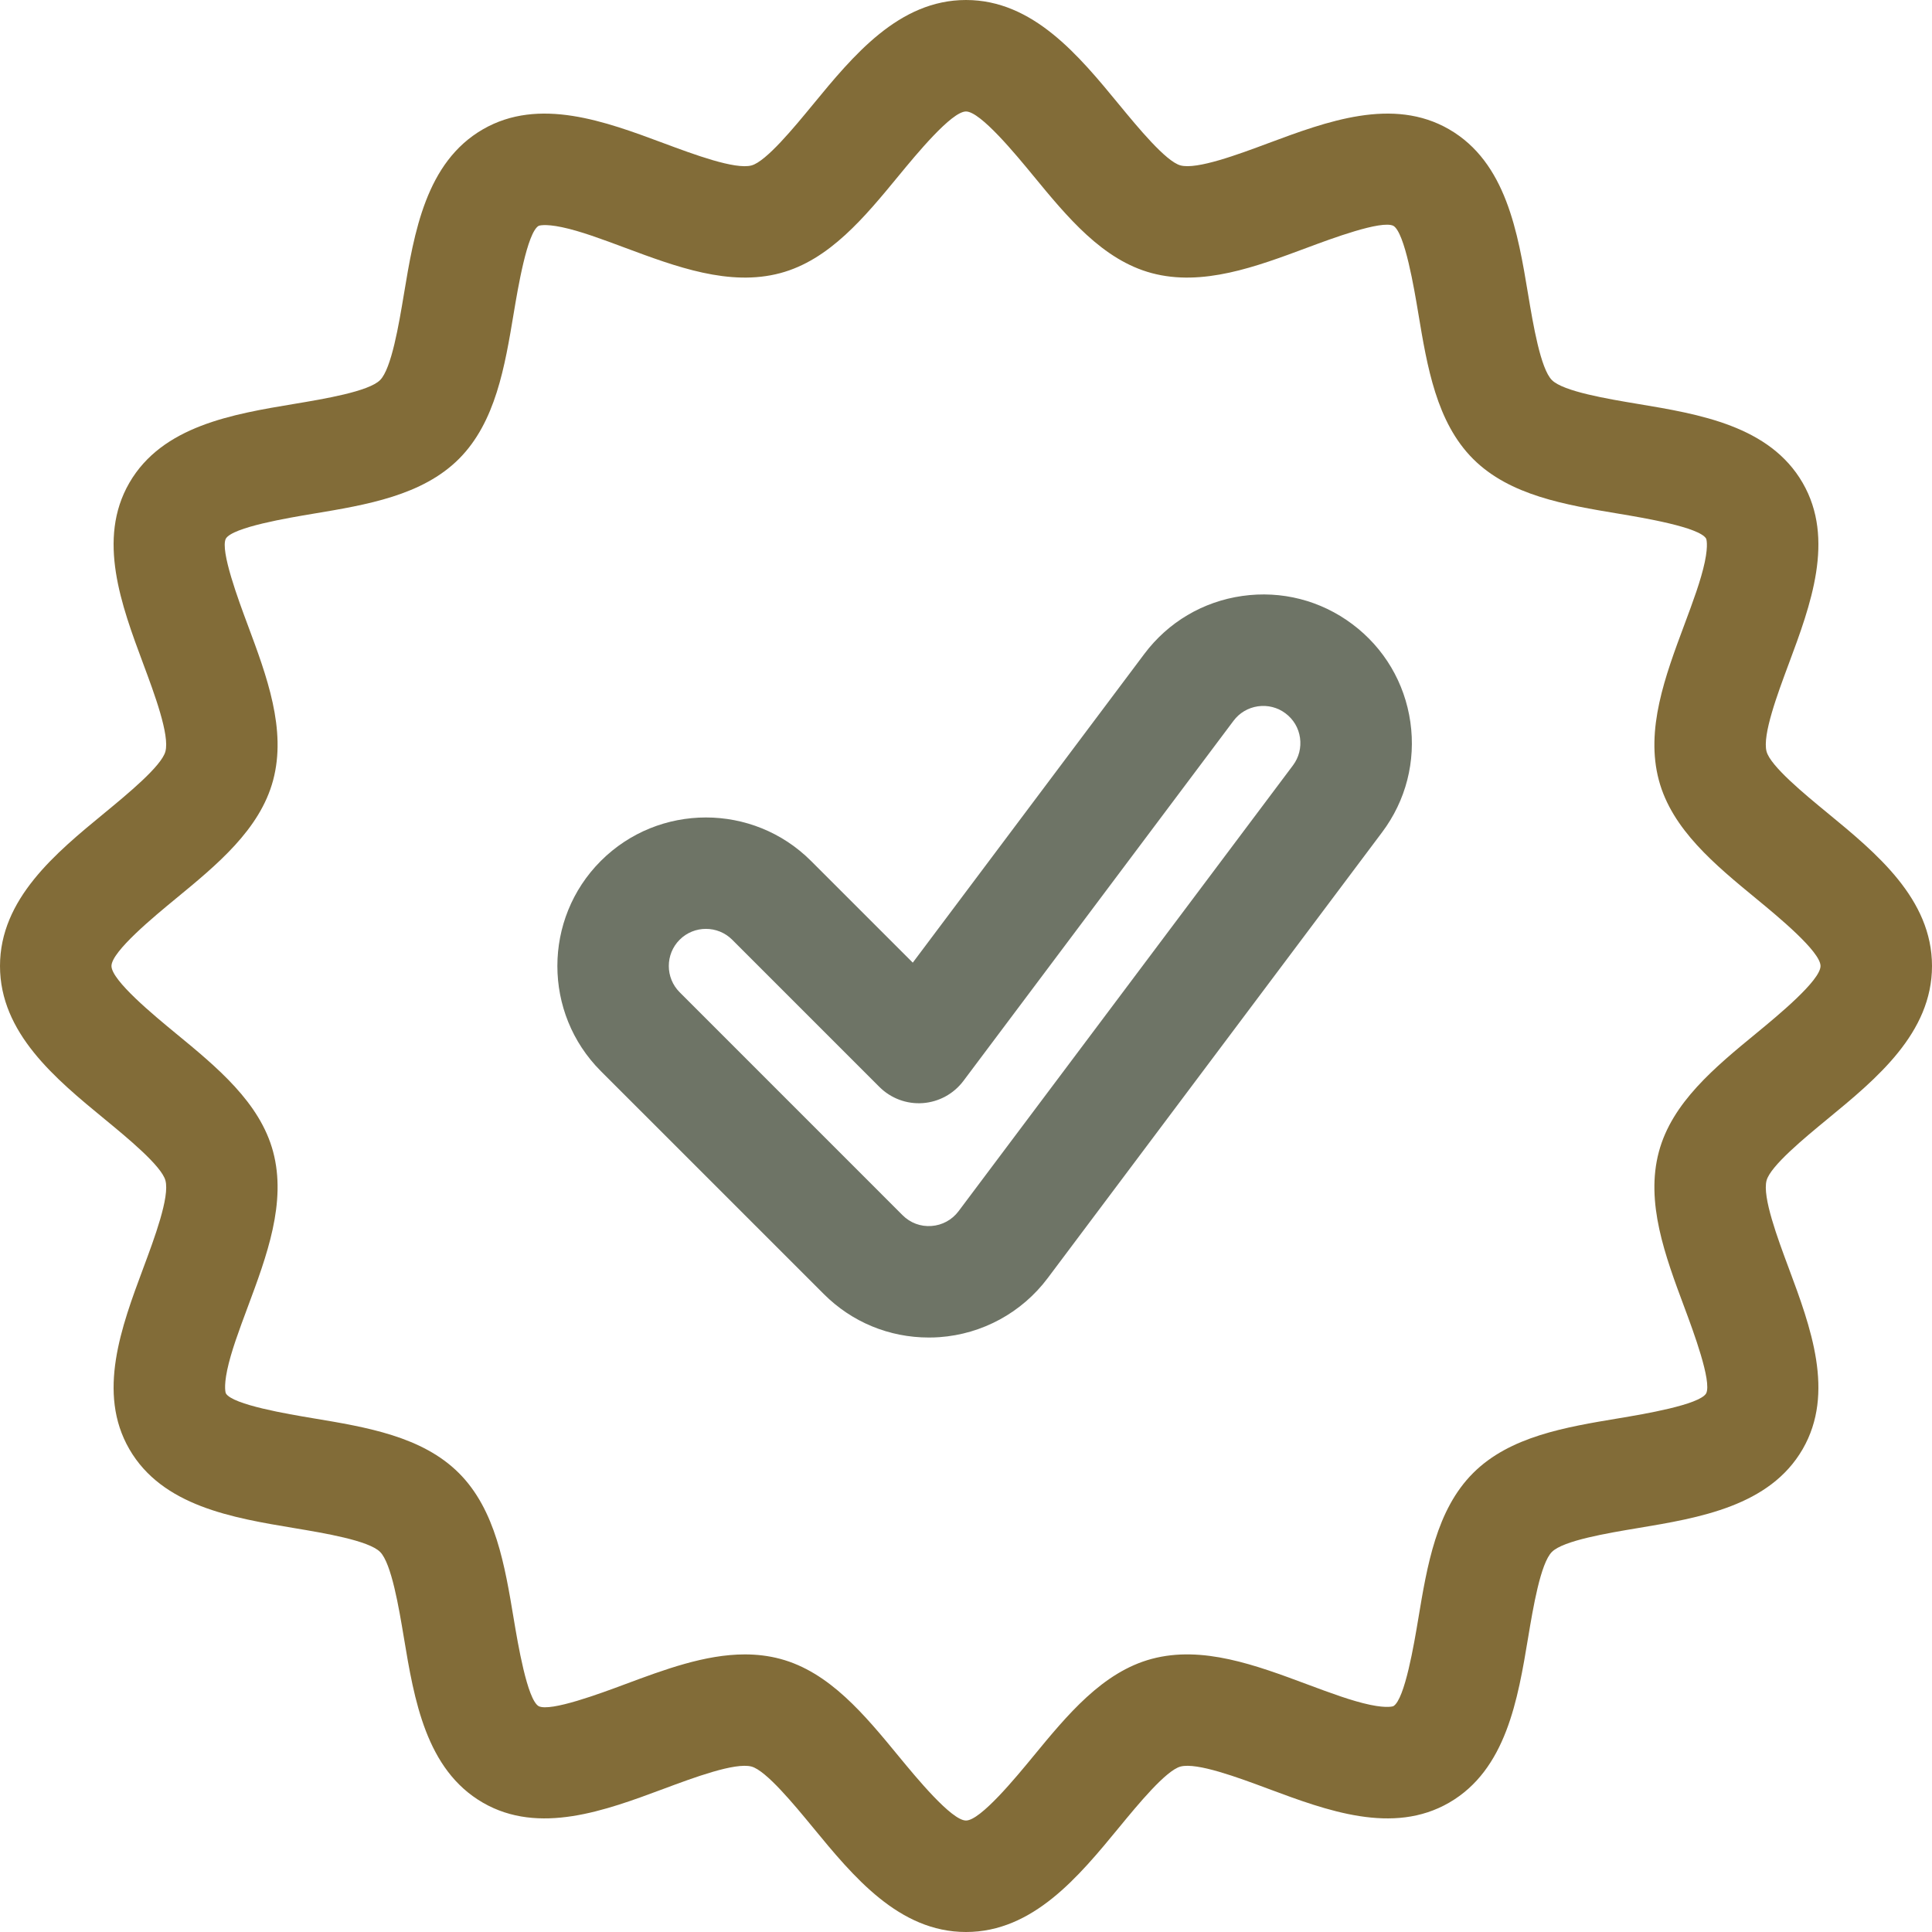 <svg width="60" height="60" viewBox="0 0 60 60" fill="none" xmlns="http://www.w3.org/2000/svg">
<g clip-path="url(#clip0)">
<path d="M56.749 25.243C56.046 24.665 54.983 23.791 54.862 23.338C54.726 22.828 55.204 21.547 55.553 20.611C56.228 18.799 56.995 16.744 55.983 14.995C54.959 13.225 52.778 12.862 50.853 12.542C49.936 12.389 48.55 12.158 48.196 11.804C47.842 11.45 47.611 10.064 47.458 9.147C47.138 7.222 46.774 5.041 45.005 4.017C43.257 3.005 41.202 3.772 39.388 4.447C38.453 4.796 37.171 5.273 36.662 5.137C36.209 5.016 35.335 3.953 34.756 3.25C33.504 1.727 32.084 0 30 0C27.916 0 26.496 1.727 25.243 3.251C24.665 3.954 23.791 5.017 23.338 5.138C22.828 5.273 21.547 4.796 20.611 4.447C18.799 3.772 16.744 3.005 14.995 4.017C13.225 5.041 12.862 7.222 12.542 9.147C12.389 10.064 12.158 11.45 11.804 11.804C11.45 12.158 10.064 12.389 9.147 12.542C7.222 12.862 5.041 13.226 4.017 14.995C3.005 16.744 3.772 18.799 4.447 20.612C4.796 21.547 5.273 22.829 5.137 23.338C5.016 23.791 3.953 24.665 3.25 25.244C1.727 26.496 0 27.916 0 30C0 32.084 1.727 33.504 3.251 34.757C3.954 35.335 5.017 36.209 5.138 36.662C5.274 37.172 4.796 38.453 4.447 39.389C3.772 41.202 3.005 43.256 4.017 45.005C5.041 46.775 7.222 47.138 9.147 47.458C10.064 47.611 11.45 47.842 11.804 48.196C12.158 48.55 12.389 49.936 12.542 50.853C12.862 52.778 13.226 54.959 14.995 55.983C16.743 56.995 18.799 56.228 20.612 55.553C21.547 55.204 22.829 54.727 23.338 54.862C23.791 54.984 24.665 56.047 25.244 56.75C26.496 58.273 27.916 60 30 60C32.084 60 33.504 58.273 34.757 56.749C35.335 56.046 36.209 54.983 36.662 54.862C37.172 54.727 38.453 55.204 39.389 55.553C41.202 56.228 43.256 56.995 45.005 55.983C46.775 54.959 47.138 52.778 47.458 50.853C47.611 49.936 47.842 48.55 48.196 48.196C48.55 47.842 49.936 47.611 50.853 47.458C52.778 47.138 54.959 46.774 55.983 45.005C56.995 43.256 56.228 41.202 55.553 39.388C55.204 38.453 54.727 37.171 54.862 36.662C54.984 36.209 56.047 35.335 56.75 34.756C58.273 33.504 60 32.084 60 30C60 27.916 58.273 26.496 56.749 25.243ZM54.551 32.083C53.26 33.144 51.926 34.241 51.518 35.769C51.096 37.345 51.713 38.999 52.309 40.598C52.588 41.346 53.168 42.903 52.987 43.272C52.78 43.628 51.032 43.919 50.284 44.044C48.614 44.322 46.887 44.609 45.748 45.748C44.609 46.887 44.322 48.614 44.044 50.284C43.919 51.032 43.628 52.781 43.272 52.986C43.271 52.987 43.1 53.06 42.547 52.944C41.981 52.825 41.309 52.574 40.598 52.309C38.999 51.713 37.345 51.096 35.768 51.518C34.241 51.926 33.144 53.261 32.083 54.551C31.552 55.196 30.449 56.538 30 56.538C29.551 56.538 28.448 55.196 27.917 54.551C26.856 53.26 25.759 51.926 24.231 51.518C23.869 51.421 23.502 51.379 23.133 51.379C21.897 51.379 20.633 51.85 19.402 52.309C18.654 52.588 17.097 53.168 16.729 52.987C16.372 52.781 16.081 51.032 15.956 50.284C15.678 48.614 15.391 46.887 14.252 45.748C13.113 44.609 11.386 44.322 9.716 44.044C8.969 43.919 7.22 43.628 7.014 43.272C7.013 43.271 6.94 43.1 7.056 42.547C7.175 41.981 7.426 41.309 7.691 40.598C8.287 38.999 8.903 37.345 8.482 35.768C8.074 34.241 6.74 33.144 5.449 32.083C4.804 31.552 3.462 30.449 3.462 30C3.462 29.551 4.804 28.448 5.449 27.917C6.74 26.856 8.074 25.759 8.482 24.231C8.903 22.655 8.287 21.001 7.691 19.402C7.412 18.654 6.832 17.097 7.013 16.729C7.22 16.372 8.969 16.081 9.716 15.956C11.386 15.678 13.113 15.39 14.252 14.252C15.39 13.113 15.678 11.386 15.956 9.716C16.081 8.969 16.372 7.219 16.728 7.014C16.729 7.013 16.9 6.94 17.453 7.056C18.019 7.175 18.691 7.426 19.402 7.691C21.001 8.287 22.655 8.903 24.232 8.482C25.759 8.074 26.856 6.739 27.917 5.449C28.448 4.804 29.551 3.462 30 3.462C30.449 3.462 31.552 4.804 32.083 5.449C33.144 6.74 34.241 8.074 35.769 8.482C37.345 8.903 38.999 8.287 40.598 7.691C41.346 7.412 42.903 6.831 43.272 7.013C43.628 7.22 43.919 8.969 44.044 9.716C44.322 11.386 44.609 13.113 45.748 14.252C46.887 15.39 48.614 15.678 50.284 15.956C51.032 16.081 52.781 16.372 52.986 16.728C52.987 16.729 53.06 16.9 52.944 17.453C52.825 18.019 52.574 18.691 52.309 19.402C51.713 21.001 51.096 22.655 51.518 24.232C51.926 25.759 53.261 26.856 54.551 27.917C55.196 28.448 56.538 29.551 56.538 30C56.538 30.449 55.196 31.552 54.551 32.083Z" fill="#826C38"/>
<path d="M42 19.385C41.014 18.645 39.798 18.334 38.578 18.508C37.358 18.682 36.278 19.322 35.538 20.308L28.347 29.896L25.187 26.737C23.387 24.937 20.459 24.937 18.659 26.737C16.86 28.536 16.86 31.464 18.659 33.264L25.583 40.187C26.454 41.059 27.613 41.538 28.846 41.538C28.955 41.538 29.065 41.535 29.173 41.527C30.509 41.432 31.735 40.763 32.538 39.692L42.923 25.846C43.663 24.86 43.974 23.645 43.8 22.424C43.625 21.204 42.986 20.124 42 19.385ZM40.154 23.769L29.769 37.615C29.568 37.883 29.262 38.051 28.928 38.074C28.591 38.1 28.267 37.977 28.03 37.739L21.108 30.816C20.658 30.366 20.658 29.634 21.107 29.184C21.332 28.959 21.628 28.847 21.923 28.847C22.218 28.847 22.514 28.959 22.739 29.184L27.31 33.755C27.665 34.11 28.156 34.294 28.657 34.258C29.157 34.222 29.617 33.971 29.919 33.57L38.308 22.385C38.492 22.138 38.763 21.979 39.067 21.935C39.373 21.892 39.677 21.969 39.923 22.154C40.17 22.339 40.33 22.608 40.373 22.914C40.416 23.219 40.339 23.523 40.154 23.769Z" fill="#6E7466"/>
</g>
<defs>
<clipPath id="clip0">
<rect width="60" height="60" fill="white"/>
</clipPath>
</defs>
</svg>
